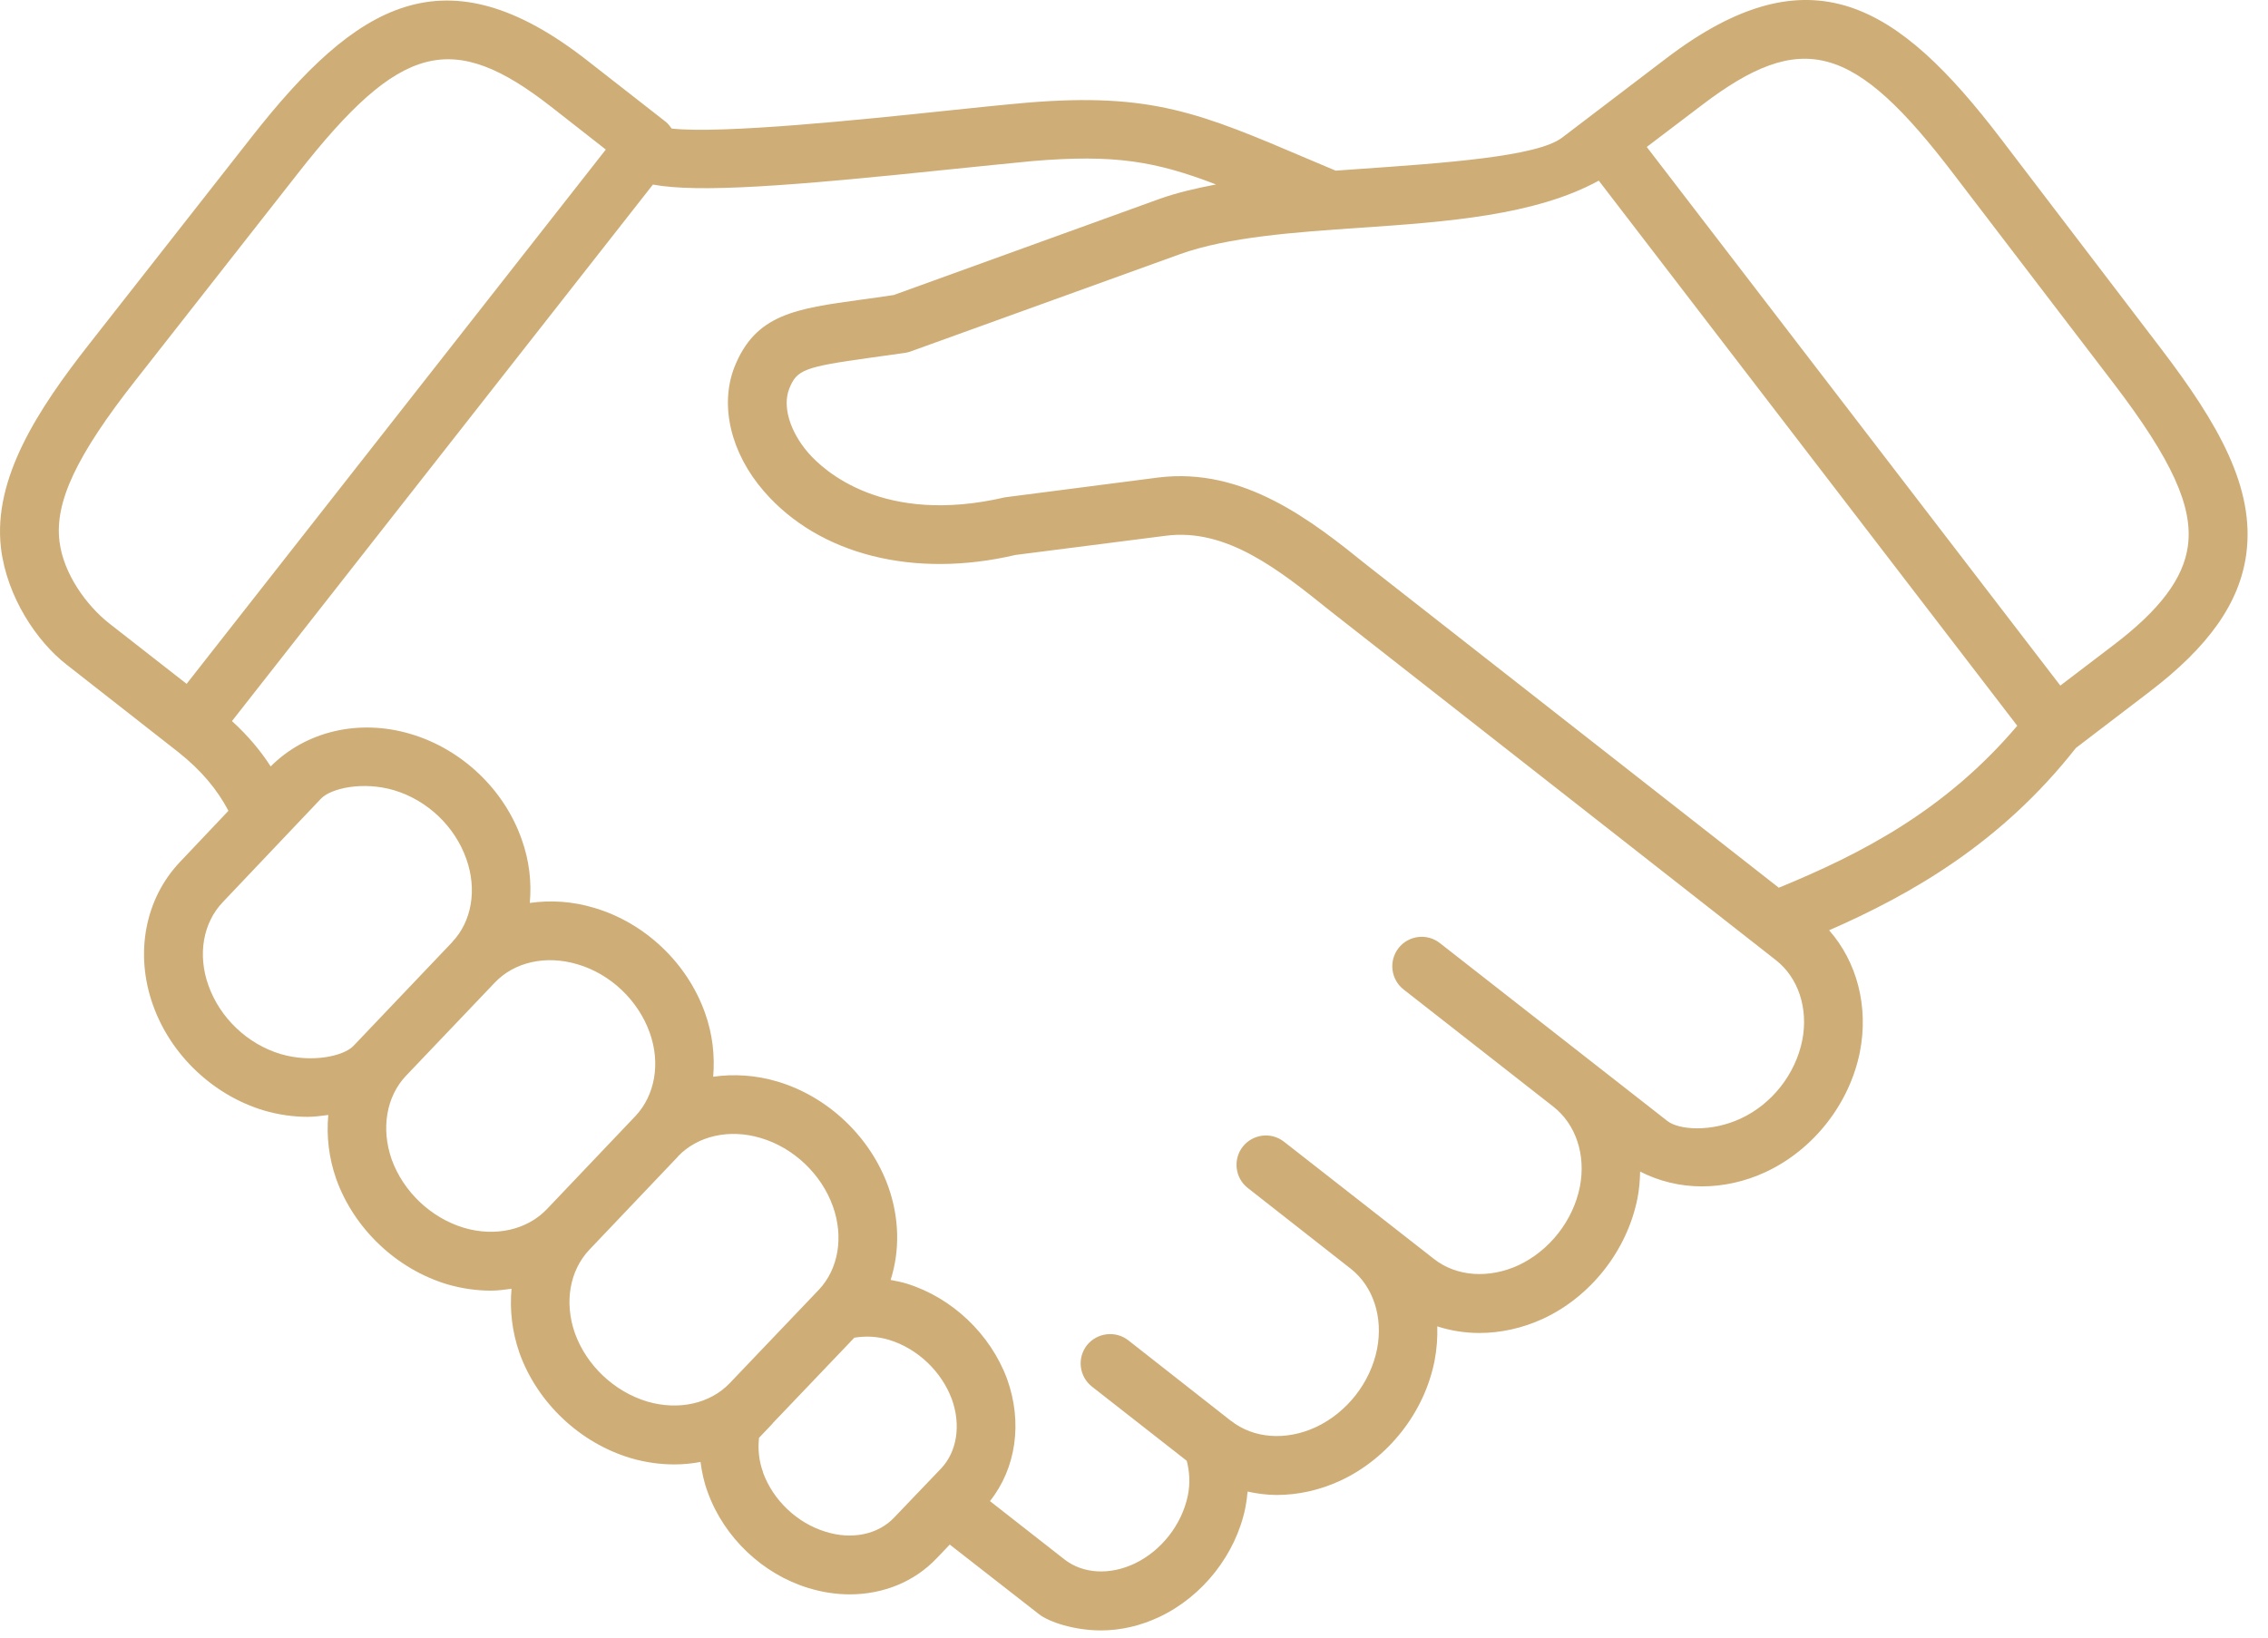 <svg width="72" height="52" viewBox="0 0 72 52" fill="none" xmlns="http://www.w3.org/2000/svg">
<path d="M63.514 4.398C60.265 0.144 57.487 -1.643 52.895 1.854L49.589 4.372C48.793 4.975 45.88 5.176 43.061 5.372C42.842 5.386 42.622 5.404 42.402 5.419L41.527 5.049C38.114 3.595 36.562 2.935 32.619 3.259C31.824 3.329 30.931 3.423 29.991 3.521C27.429 3.792 22.911 4.26 21.322 4.082C21.27 4.012 21.219 3.937 21.145 3.876L18.657 1.932C14.116 -1.627 11.31 0.122 8 4.335L2.833 10.924C1.22 12.98 -0.235 15.189 0.032 17.413C0.224 18.971 1.177 20.375 2.112 21.103L5.666 23.887C6.396 24.467 6.895 25.069 7.252 25.746L5.718 27.366C4.601 28.538 4.273 30.282 4.857 31.915C5.419 33.501 6.77 34.781 8.383 35.263C8.846 35.398 9.314 35.464 9.768 35.464C9.992 35.464 10.207 35.432 10.422 35.404C10.361 36.067 10.436 36.76 10.674 37.438C11.24 39.018 12.591 40.3 14.2 40.782C14.663 40.917 15.13 40.983 15.589 40.983C15.809 40.983 16.028 40.95 16.239 40.923C16.179 41.586 16.253 42.279 16.491 42.962C17.058 44.542 18.409 45.819 20.022 46.3C20.485 46.436 20.948 46.501 21.407 46.501C21.688 46.501 21.968 46.474 22.239 46.422C22.281 46.748 22.351 47.077 22.473 47.398C22.992 48.826 24.217 49.986 25.662 50.425C26.102 50.56 26.541 50.627 26.977 50.627C28.034 50.627 29.029 50.229 29.735 49.481H29.74V49.477L30.151 49.046L32.981 51.254C33.307 51.511 34.117 51.772 34.953 51.772C35.571 51.772 36.211 51.628 36.819 51.337C38.189 50.684 39.232 49.356 39.535 47.878C39.568 47.709 39.592 47.536 39.606 47.363C39.91 47.429 40.213 47.471 40.531 47.471C41.205 47.471 41.892 47.321 42.551 47.017C44.076 46.307 45.226 44.842 45.544 43.197C45.614 42.832 45.637 42.471 45.628 42.117C46.054 42.256 46.507 42.327 46.966 42.327C47.639 42.327 48.331 42.177 48.99 41.873C50.509 41.167 51.656 39.699 51.983 38.052C52.039 37.767 52.062 37.482 52.067 37.202C52.67 37.511 53.339 37.672 54.027 37.672C54.705 37.672 55.393 37.522 56.047 37.219C57.566 36.514 58.717 35.05 59.045 33.4C59.326 31.959 58.951 30.542 58.067 29.54C60.672 28.4 63.529 26.773 65.9 23.752L68.237 21.967C70.122 20.53 71.1 19.142 71.31 17.595C71.591 15.495 70.431 13.466 68.597 11.062L63.514 4.398ZM9.469 5.489C12.704 1.364 14.359 0.935 17.507 3.398L19.232 4.749L5.924 21.715L3.469 19.797C2.744 19.227 2.011 18.215 1.888 17.188C1.734 15.935 2.435 14.453 4.302 12.077L9.469 5.489ZM6.615 31.286C6.27 30.319 6.443 29.308 7.07 28.649L10.193 25.357C10.511 25.03 11.518 24.8 12.513 25.094C13.565 25.409 14.44 26.239 14.804 27.274C15.151 28.247 14.977 29.262 14.356 29.912V29.917L11.223 33.209C10.914 33.536 9.904 33.761 8.913 33.471C7.86 33.157 6.981 32.324 6.615 31.286ZM12.433 36.813C12.092 35.837 12.264 34.82 12.887 34.162L15.707 31.202C16.333 30.543 17.334 30.323 18.33 30.619C19.382 30.927 20.257 31.76 20.627 32.793C20.973 33.765 20.796 34.774 20.173 35.439L17.358 38.399C16.731 39.053 15.726 39.282 14.73 38.988C13.682 38.675 12.802 37.838 12.433 36.813ZM18.25 42.332C17.908 41.353 18.086 40.344 18.708 39.685L21.523 36.725V36.719C22.15 36.065 23.155 35.837 24.151 36.136C25.194 36.445 26.078 37.282 26.443 38.311C26.789 39.283 26.616 40.298 25.994 40.956L23.165 43.922C22.544 44.572 21.542 44.795 20.552 44.506C19.503 44.192 18.62 43.36 18.25 42.332ZM24.227 46.756C24.087 46.381 24.058 46.012 24.096 45.657L24.522 45.208C24.522 45.203 24.526 45.203 24.526 45.203V45.197L27.122 42.477C27.473 42.42 27.842 42.43 28.23 42.547C29.128 42.823 29.89 43.547 30.218 44.431C30.512 45.248 30.381 46.092 29.881 46.625L28.384 48.19C27.879 48.724 27.048 48.902 26.21 48.639C25.308 48.364 24.545 47.643 24.222 46.755H24.227V46.756H24.227ZM55.261 35.518C54.321 35.958 53.297 35.879 52.937 35.599L45.708 29.945C45.301 29.627 44.716 29.702 44.399 30.104C44.081 30.511 44.151 31.1 44.558 31.419L49.313 35.141C50.029 35.702 50.351 36.674 50.155 37.684C49.941 38.76 49.192 39.713 48.205 40.177C47.261 40.61 46.232 40.537 45.522 39.976L40.761 36.253C40.354 35.935 39.77 36.01 39.452 36.413C39.134 36.818 39.209 37.409 39.611 37.722L42.884 40.289C43.594 40.85 43.913 41.822 43.717 42.833C43.507 43.902 42.759 44.858 41.767 45.32C40.822 45.755 39.793 45.68 39.083 45.118C39.078 45.118 39.078 45.118 39.078 45.118L35.819 42.56C35.412 42.243 34.823 42.317 34.504 42.719C34.186 43.126 34.261 43.711 34.664 44.029L37.675 46.386C37.765 46.737 37.788 47.106 37.709 47.492C37.516 48.414 36.871 49.242 36.02 49.649C35.23 50.023 34.384 49.976 33.798 49.522L31.427 47.666C32.255 46.624 32.47 45.174 31.97 43.785C31.441 42.359 30.221 41.203 28.78 40.759C28.611 40.708 28.443 40.676 28.274 40.643C28.569 39.717 28.555 38.684 28.2 37.683C27.634 36.103 26.288 34.821 24.683 34.344C23.995 34.138 23.3 34.097 22.641 34.19C22.697 33.531 22.622 32.838 22.383 32.169C21.822 30.579 20.471 29.299 18.857 28.826C18.174 28.62 17.483 28.578 16.819 28.672C16.879 28.013 16.804 27.325 16.561 26.652C16.005 25.062 14.653 23.786 13.04 23.308C11.398 22.817 9.711 23.218 8.593 24.337C8.266 23.828 7.859 23.349 7.364 22.897L20.727 5.861C22.182 6.128 25.034 5.913 30.187 5.375C31.117 5.281 32.005 5.188 32.783 5.114C35.387 4.897 36.678 5.118 38.604 5.857C37.973 5.978 37.365 6.118 36.813 6.315L28.373 9.368C28.004 9.425 27.663 9.471 27.354 9.513C25.25 9.803 23.982 9.976 23.314 11.659C22.842 12.875 23.196 14.386 24.254 15.602C26.007 17.627 29.028 18.375 32.236 17.622L37.001 17.013C38.947 16.757 40.62 18.108 42.239 19.407L56.374 30.485C57.089 31.042 57.412 32.02 57.216 33.028C57.001 34.106 56.253 35.06 55.261 35.518ZM56.478 28.185L56.472 28.19L43.407 17.956C41.667 16.552 39.489 14.821 36.763 15.164L31.909 15.791C28.034 16.693 26.149 14.94 25.662 14.383C25.073 13.701 24.835 12.902 25.055 12.344C25.293 11.741 25.531 11.652 27.608 11.362C27.954 11.315 28.328 11.264 28.745 11.203C28.805 11.189 28.866 11.179 28.922 11.155L37.451 8.074C38.985 7.522 41.122 7.373 43.188 7.232C45.924 7.045 48.735 6.843 50.755 5.736L64.04 23.046C61.752 25.744 59.063 27.125 56.478 28.185ZM67.105 20.476L65.407 21.77L52.278 4.666L54.022 3.342C57.207 0.915 58.857 1.37 62.027 5.536L67.111 12.189C68.948 14.598 69.626 16.089 69.457 17.337C69.317 18.366 68.569 19.362 67.105 20.476Z" fill="#CEAD77"/>
</svg>
